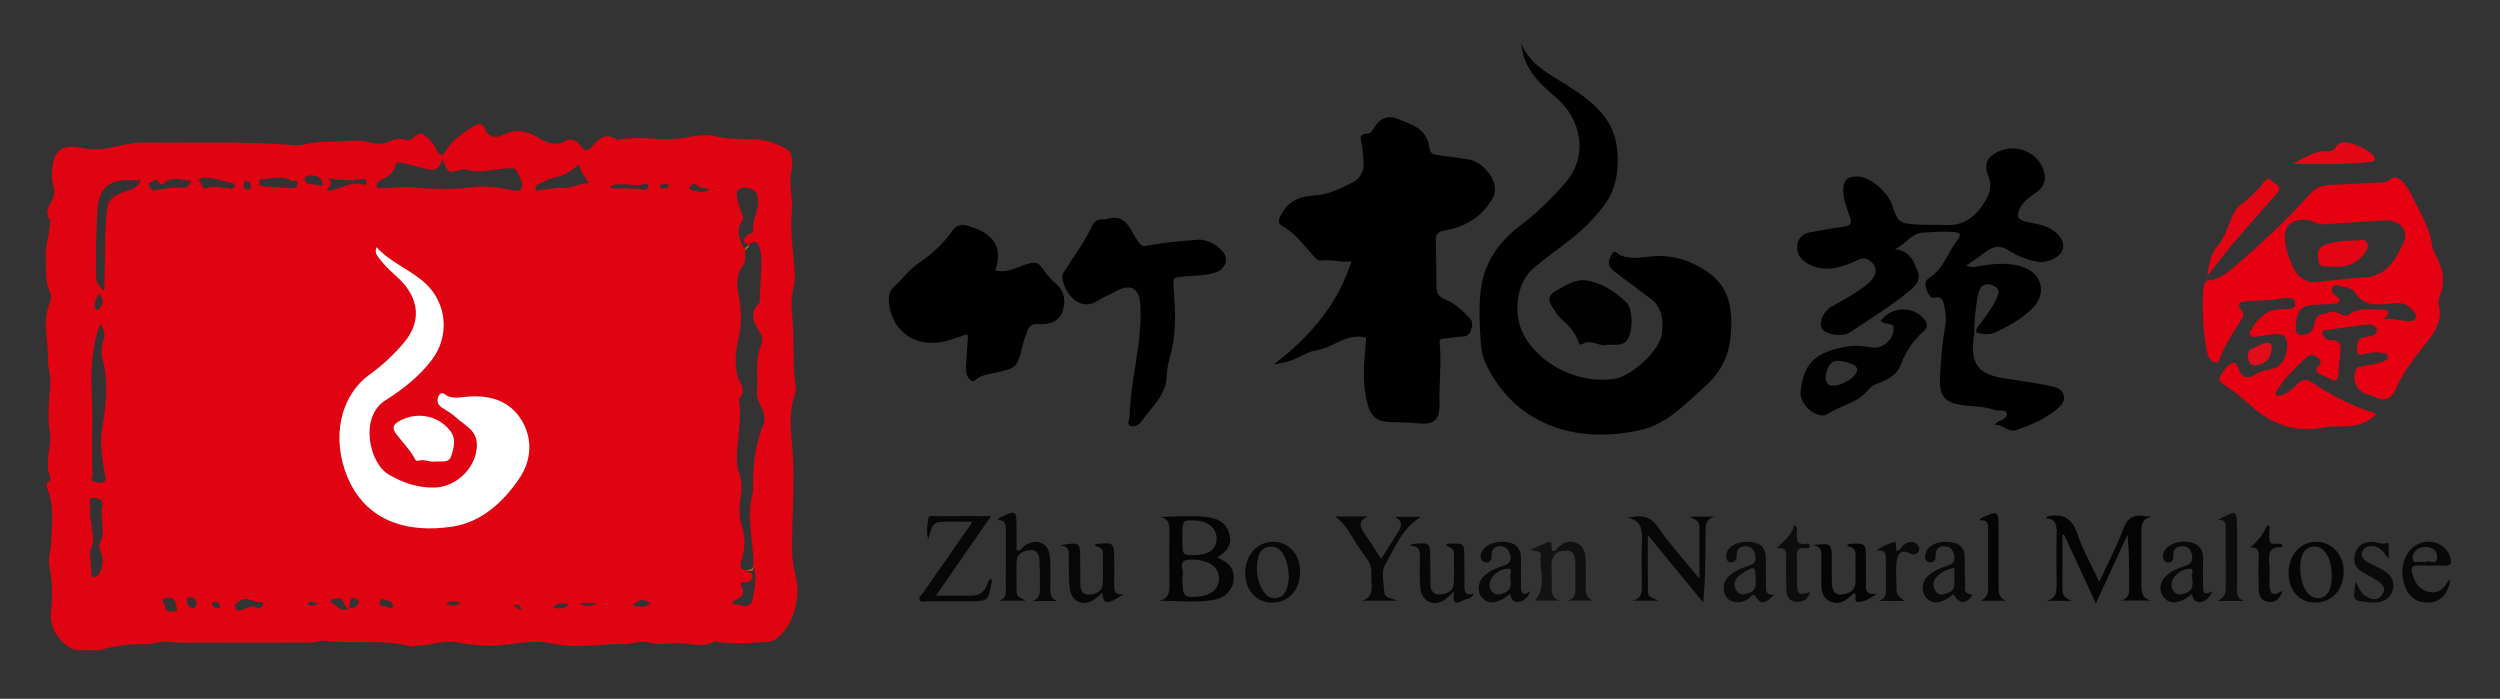<?xml version="1.0" encoding="utf-8"?>
<!-- Generator: Adobe Illustrator 16.0.0, SVG Export Plug-In . SVG Version: 6.00 Build 0)  -->
<svg version="1.2" baseProfile="tiny" xmlns="http://www.w3.org/2000/svg" xmlns:xlink="http://www.w3.org/1999/xlink" x="0px"
	 y="0px" width="1244.938px" height="347.982px" viewBox="0 0 1244.938 347.982" xml:space="preserve">
<rect x="0" y="0" width="1244.938" height="347.982" fill="#333333" stroke="none"/>
<g id="圖層_1">
	<g>
		<path fill-rule="evenodd" d="M672.988,130.184c-5.67,0.601-10.379-1.246-15.215-0.447c-1.177,0.194-1.971-0.5-2.883-1.448
			c-5.131-5.328-9.17-11.753-15.953-15.451c-2.809-1.531-2.438-3.302-0.686-6.398c3.945-6.974,9.473-8.712,16.943-9.16
			c6.389-0.384,12.463-3.499,18.272-6.39c3.661-1.821,5.647-5.197,5.593-9.366c-0.039-2.981-0.526-5.959-0.839-8.936
			c-0.28-2.674-2.499-6.036,3.138-6.074c1.541-0.011,2.877-3.025,4.049-4.549c3.128-4.067,7.059-4.212,10.646-2.772
			c6.91,2.771,14.798,5.034,15.746,14.507c0.242,2.432,1.832,3.26,4.068,3.54c5.121,0.641,10.23,1.373,15.332,2.146
			c6.037,0.913,12.135,7.246,13.092,13.302c0.559,3.526-0.631,5.818-2.815,8.898c-5.726,8.074-13.403,11.729-22.581,13.308
			c-3.051,0.524-3.981,2.17-3.895,5.126c0.225,7.661,0.229,15.328,0.309,22.993c0.031,2.97,1.223,4.903,4.187,6.043
			c4.912,1.891,8.647,5.524,12.269,9.227c1.949,1.994,1.465,4.216,0.637,6.505c-0.802,2.215-2.305,2.822-4.624,2.849
			c-2.97,0.033-5.925,0.868-8.899,0.975c-2.563,0.092-2.002,1.77-1.889,3.101c0.84,9.832-0.389,19.646-0.166,29.479
			c0.184,8.094-2.77,10.474-11.061,9.608c-4.98-0.521-9.992-0.376-14.988-0.722c-5.736-0.397-8.182-3.42-9.597-8.296
			c-2.753-9.488-2.122-19.113-1.284-28.753c0.156-1.793,0.341-3.584,0.463-4.853c-9.72-2.666-16.359,5.108-25.045,6.321
			c-4.942,0.69-9.801,4.741-15.313,5.826c-1.771,0.349-3.49,0.961-5.567,1.069C651.941,167.997,665.96,152.127,672.988,130.184z"/>
		<path fill-rule="evenodd" d="M757.576,21.574c3.619,9.592,12.098,14.276,20.115,19.236c8.836,5.467,17.465,11.003,23.191,20.028
			c6.637,10.458,6.297,29.209-0.707,39.483c-6.09,8.935-13.976,16.001-22.619,22.354c-4.688,3.445-9.236,7.087-13.76,10.748
			c-8.38,6.782-10.758,22.388-5.133,33.14c8.02,15.325,28.244,24.996,45.661,22.044c7.49-1.271,22.725-13.49,23.435-23.673
			c0.457-6.536-0.403-12.246-6.076-16.411c-5.475-4.02-10.849-8.174-16.295-12.23c-1.193-0.889-2.4-1.641-3.299-2.951
			c-1.773-2.584-0.605-4.758,0.64-6.911c1.529-2.646,3.019,0.166,3.915,0.576c5.491,2.507,11.248,0.97,16.555,0.591
			c10.216-0.73,18.834,2.261,26.939,7.694c11.589,7.769,12.724,19.557,11.698,31.97c-0.817,9.902-5.105,18.378-12.459,24.853
			c-9.692,8.535-18.786,18.799-31.755,21.844c-29.752,6.987-61.266-0.217-77.063-31.42c-1.749-3.455-2.808-7.134-3.097-10.98
			c-0.623-8.313-1.011-16.651-0.323-24.967c1.187-14.338,8.276-25.441,19.554-33.97c8.394-6.348,15.773-13.567,22.754-21.52
			c11.977-13.642,7.869-32.175-4.912-42.844C766.089,41.208,758.465,33.665,757.576,21.574z"/>
		<path fill-rule="evenodd" d="M495.623,134.57c6.321,1.915,11.499-2.184,17.198-3.442c2.737-0.605,4.25-0.346,5.873,1.929
			c2.001,2.805,4.123,5.678,6.748,7.849c4.699,3.886,5.392,8.936,3.764,13.922c-1.771,5.426-6.86,6.982-12.182,6.547
			c-3.173-0.259-4.688,1.229-5.589,3.735c-1.065,2.965-2.011,5.991-2.74,9.054c-2.011,8.44-3.125,9.231-11.601,11.153
			c-3.888,0.882-8.11,1.063-11.5,4.013c-1.925,1.675-4.853-2.021-4.606-5.922c0.325-5.144,0.677-10.284,0.987-15.429
			c0.029-0.476-0.159-0.965-0.271-1.588c-3.994,1.27-7.851,2.822-11.855,3.71c-14.321,3.173-26.033-5.45-27.245-19.952
			c-0.211-2.527,0.335-5.119,2.24-6.938c4.322-4.124,7.919-9.037,12.939-12.393c6.558-4.383,12.123-9.685,16.671-16.161
			c1.424-2.028,3.975-3.176,6.586-2.475C492.037,115.138,500.42,121.021,495.623,134.57z"/>
		<path fill-rule="evenodd" d="M550.341,109.334c10.878-3.948,12.515,5.948,16.807,11.522c1.205,1.564,2.045,1.776,3.562,1.523
			c8.711-1.455,17.461-2.479,26.288-3.019c5.225-0.319,13.604,5.078,13.584,10.09c-0.008,2.156-1.85,4.931-4.833,6.06
			c-5.114,1.938-10.474,1.566-15.724,2.116c-6.451,0.675-5.93,0.487-5.513,6.729c0.718,10.742,1.354,21.552-1.593,32.176
			c-0.972,3.506-1.823,7.156-1.938,10.766c-0.311,9.73-7.697,15.363-12.488,22.489c-1.289,1.916-3.838,3.035-5.679,2.265
			c-1.799-0.754-0.307-3.245-0.271-4.971c0.383-18.497,6.448-36.434,5.321-55.1c-0.509-8.437-4.712-10.998-12.05-6.967
			c-3.057,1.68-6.401,2.895-9.297,4.802c-8.904,5.866-16.924-4.198-17.491-11.969c-0.104-1.42,0.825-2.455,1.538-3.591
			c4.5-7.163,9.64-13.934,13.239-21.653C545.084,109.856,547.32,108.738,550.341,109.334z"/>
		<path fill-rule="evenodd" fill="#010101" d="M800.229,171.759c-3.522,1.157-7.94-3.267-12.49-0.306
			c-0.601,0.392-1.3-0.07-1.536-0.786c-1.64-4.963-4.867-8.536-8.83-11.935c-1.533-1.314-2.941-3.748-4.224-5.685
			c-1.71-2.583-3.031-5.712,1.892-8.376c4.797-2.597,9.686-5.796,14.732-5.049c7.735,1.146,14.564,5.5,20.176,11.071
			c3.426,3.403,3.264,15.237,0.126,18.939C807.708,172.427,804.275,171.447,800.229,171.759z"/>
		<path fill-rule="evenodd" fill="#040404" d="M1027.052,266.413c0,9.088,0.061,18.177-0.031,27.264
			c-0.034,3.338,2.084,4.416,4.699,5.504c-4.245,0-8.491,0-12.737,0c5.118-1.002,5.24-4.657,5.169-8.719
			c-0.146-8.329-0.088-16.662-0.017-24.993c0.031-3.729-0.106-7.206-5.407-7.311c0.666-0.703,0.823-1.029,1.037-1.071
			c7.566-1.511,12.141,0.922,14.736,8.811c2.623,7.973,6.941,15.388,10.896,23.858c4.246-9.207,8.592-17.407,11.798-26.031
			c2.047-5.504,4.928-7.736,10.559-6.726c0.969,0.174,1.994,0.024,3.471,0.271c-5.761,1.48-4.839,5.869-4.849,9.823
			c-0.021,8.164,0.037,16.329-0.026,24.493c-0.029,3.732,0.612,6.812,5.23,7.476c-5.363,0-10.726,0-16.088,0
			c5.439-0.55,4.777-4.604,4.781-8.248c0.009-8.112,0.003-16.224-0.82-24.557c-5.078,11.031-10.156,22.063-15.754,34.222
			c-5.599-12.107-10.728-23.197-15.855-34.287C1027.58,266.265,1027.316,266.338,1027.052,266.413z"/>
		<path fill-rule="evenodd" fill="#070707" d="M846.277,288.229c0-9.466-0.07-17.715,0.035-25.962
			c0.039-3.053-2.381-3.546-4.992-4.989c4.729,0,8.714,0,12.698,0c-4.813,0.928-4.707,4.697-4.712,8.371
			c-0.014,11.262-0.004,22.523-1.146,34.342c-8.963-10.902-17.925-21.806-27.576-33.545c0,10.087-0.082,19.23,0.047,28.37
			c0.044,3.032,3.013,2.983,4.998,4.288c-4.363,0-8.729,0-13.092,0c5.548-0.658,5.056-4.786,5.055-8.623
			c-0.002-7.159-0.244-14.329,0.075-21.474c0.251-5.598-0.601-10.049-7.346-11.229c5.999-1.099,10.934-1.507,15.093,4.468
			C831.476,270.954,838.67,278.874,846.277,288.229z"/>
		<path fill-rule="evenodd" fill="#070707" d="M466.071,296.614c6.777,0,12.565,0.09,18.35-0.037
			c3.039-0.067,5.228-1.611,6.732-4.394c0.727-1.344,0.542-3.406,2.614-3.988c0.041,0.539,0.184,1.048,0.1,1.516
			c-1.76,9.76-1.765,9.756-11.861,9.747c-6.828-0.006-13.656,0.031-20.483-0.034c-1.243-0.012-2.989,0.732-3.621-0.764
			c-0.565-1.34,0.937-2.331,1.671-3.384c7.71-11.045,15.441-22.076,23.158-33.116c0.363-0.521,0.643-1.098,1.333-2.293
			c-5.707,0-10.93-0.294-16.102,0.094c-4.143,0.31-4.303,4.402-5.736,8.521c-1.175-4.133-0.24-7.146-0.009-10.065
			c0.168-2.128,2.342-1.364,3.686-1.374c8.824-0.064,17.648-0.033,27.642-0.033C484.32,270.307,475.502,283.018,466.071,296.614z"/>
		<path fill-rule="evenodd" fill="#070707" d="M526.338,299.286c-4.083,0-8.165,0-12.247,0c4.465-1.337,3.739-4.936,3.743-8.138
			c0.003-3.99,0.007-7.984-0.168-11.969c-0.127-2.884-1.121-5.547-4.615-5.233c-3.217,0.289-6.504,1.479-6.746,5.355
			c-0.319,5.136-0.001,10.308-0.092,15.461c-0.045,2.576,2.211,2.869,4.471,4.395c-4.974,0-9.069,0-13.164,0
			c4.194-1.391,3.326-4.868,3.337-7.902c0.035-8.98,0.011-17.961,0.011-26.941c0-2.696,0.108-5.466-3.864-5.267
			c0.159-0.489,0.17-0.946,0.356-1.033c8.86-4.186,8.861-4.183,8.854,5.501c-0.002,3.49,0,6.981,0,10.537
			c2.18,0.588,2.819-1.44,4.033-2.289c5.849-4.085,12.054-1.471,12.603,5.628c0.371,4.797,0.186,9.64,0.167,14.462
			C523.005,294.859,522.799,297.884,526.338,299.286z"/>
		<path fill-rule="evenodd" fill="#070707" d="M664.947,257.197c5.093,0,10.185,0,16.148,0c-5.636,2.772-3.279,5.905-1.213,9.038
			c2.542,3.854,5.07,7.717,7.934,12.077c3.05-4.842,5.9-9.29,8.67-13.79c1.783-2.898,1.748-5.39-1.928-7.16
			c4.266,0,8.531,0,13.027,0c-9.365,5.643-12.928,15.507-17.912,23.988c-2.031,3.455-0.543,9.104-0.287,13.733
			c0.162,2.933,3.275,2.633,6.657,4.049c-7.002,0-12.492,0-17.983,0c4.602-1.18,5.342-4.63,4.952-8.793
			c-0.362-3.876,0.742-7.842-1.97-11.491c-3.559-4.789-6.732-9.877-9.858-14.967C669.568,261.25,667.531,259.249,664.947,257.197z"
			/>
		<path fill-rule="evenodd" fill="#E40514" d="M1099.193,137.323c0.863-5.372,1.314-10.524,5.306-15.048
			c3.13-3.549,4.565-8.644,6.525-13.15c1.209-2.78,2.508-5.56,4.92-7.317c4.46-3.249,8.317-7.062,11.667-11.376
			c2.475-3.188,3.541,0.129,5.075,0.924c1.895,0.981,3.48,2.295,1.445,4.616c-3.061,3.489-6.059,7.036-9.19,10.461
			C1115.916,116.303,1107.447,126.629,1099.193,137.323z"/>
		<path fill-rule="evenodd" fill="#070707" d="M548.866,295.113c-1.301,1.203-2.096,2.04-2.991,2.749
			c-5.837,4.63-12.271,2.328-13.198-4.995c-0.582-4.594-0.291-9.297-0.412-13.949c-0.083-3.189,1.08-7.017-4.657-7.389
			c10.316-1.628,10.314-1.628,10.316,7.571c0.001,3.828-0.006,7.655,0.02,11.482c0.02,2.933,0.833,5.619,4.29,5.511
			c3.266-0.102,6.582-1.381,6.882-5.191c0.402-5.127-0.018-10.313,0.152-15.465c0.095-2.882-2.673-2.78-4.167-4.043
			c0.419-0.326,0.52-0.473,0.633-0.482c9.122-0.848,9.121-0.847,9.123,8.311c0.001,3.993,0.091,7.989-0.013,11.98
			c-0.075,2.884,0.231,5.287,4.861,4.657C551.103,301.346,549.637,301.221,548.866,295.113z"/>
		<path fill-rule="evenodd" fill="#040404" d="M902.327,271.484c9.845-1.124,9.843-1.124,9.848,8.033
			c0.002,3.66-0.065,7.322,0.048,10.979c0.096,3.107,1.179,5.949,4.838,5.579c3.328-0.337,6.674-1.694,6.878-5.841
			c0.228-4.646-0.099-9.319,0.093-13.969c0.125-3.027-1.973-3.779-4.209-4.511c0.352-0.478,0.5-0.873,0.673-0.884
			c8.667-0.535,8.666-0.531,8.668,8.203c0,4.159,0.091,8.32-0.02,12.476c-0.081,3.046,0.818,4.921,5.479,4.039
			c-3.659,2.739-6.601,4.377-9.837,4.154c-1.577-0.108-0.271-2.91-1.015-4.218c-0.364-0.031-0.603-0.123-0.681-0.048
			c-3.355,3.196-7.032,6.307-11.881,3.92c-4.895-2.41-4.133-7.487-4.237-11.934c-0.07-2.993-0.024-5.989-0.012-8.983
			C906.973,275.306,907.64,271.769,902.327,271.484z"/>
		<path fill-rule="evenodd" fill="#070707" d="M733.886,295.692c-1.014,2.246-2.725,2.242-4.018,2.79
			c-3.115,1.321-7.199,4.282-5.701-3.95c-2.207,1.936-3.438,3.27-4.902,4.251c-5.295,3.548-11.331,0.673-11.982-5.94
			c-0.453-4.614-0.174-9.3-0.234-13.953c-0.043-3.239,0.942-7.019-4.843-7.054c0.962-0.774,1.063-0.93,1.18-0.94
			c8.836-0.808,8.827-0.807,8.839,7.98c0.006,3.989,0.005,7.979,0.09,11.968c0.065,3.044,1.434,5.434,4.689,5.229
			c3.193-0.201,6.572-1.492,6.889-5.219c0.434-5.116,0.03-10.299,0.115-15.451c0.043-2.628-2.424-2.68-3.66-3.755
			c-0.092-1.055,0.627-0.868,1.006-0.884c7.847-0.328,7.842-0.321,7.85,7.633c0.004,4.155,0.033,8.312,0.039,12.468
			C729.246,293.822,729.041,296.929,733.886,295.692z"/>
		<path fill-rule="evenodd" fill="#0C0C0C" d="M1104.064,259.13c9.934-5.393,9.93-5.393,9.924,4.861
			c-0.005,9.167-0.002,18.333,0.003,27.5c0.001,3.09-0.648,6.499,3.625,7.786c-4.046,0-8.093,0-13.315,0
			c4.206-1.928,4.135-4.928,4.1-8.069c-0.102-9.165,0.002-18.333-0.059-27.499C1108.325,261.233,1108.753,258.152,1104.064,259.13z"
			/>
		<path fill-rule="evenodd" fill="#E30817" d="M1141.453,81.573c5.75-2.371,10.671-6.846,17.363-6.22
			c2.043,0.191,3.595-0.775,4.566-2.353c0.813-1.319,1.972-1.711,3.238-2.062c3.401-0.941,14.054,3.97,15.604,7.112
			c0.777,1.575,0.668,2.235-1.382,2.485C1167.791,82.125,1154.684,81.813,1141.453,81.573z"/>
		<path fill-rule="evenodd" fill="#0A0A0A" d="M1189.529,278.4c-2.355-3.054-3.945-6.17-8.021-6.444
			c-2.128-0.143-4.069,0.453-5.022,2.517c-1.042,2.257,0.324,3.994,2.009,5.081c2.358,1.521,5.029,2.547,7.497,3.91
			c3.895,2.151,6.739,5.026,5.629,9.971c-0.983,4.376-4.594,6.74-9.847,6.654c-0.664-0.011-1.327-0.088-1.989-0.151
			c-8.212-0.789-8.218-0.799-6.742-10.313c1.604,2.722,2.298,5.568,4.768,7.095c2.928,1.809,6.003,2.817,8.388-0.487
			c2.454-3.4-0.069-5.567-2.683-7.276c-2.356-1.542-4.935-2.742-7.349-4.202c-3.683-2.228-4.567-5.567-3.279-9.478
			c1.255-3.807,4.222-5.276,8.059-5.486c2.49-0.136,4.723,1.527,7.353,0.714c1.598-0.494,1.158,1.166,1.198,1.966
			C1189.594,274.442,1189.529,276.422,1189.529,278.4z"/>
		<path fill-rule="evenodd" fill="#050505" d="M985.754,259.241c0.518-0.968,0.556-1.179,0.667-1.229
			c8.809-3.906,8.814-3.905,8.821,5.58c0.007,9.491,0,18.982-0.001,28.474c0,2.89,0.014,5.771,3.658,7.069
			c-4.025,0-8.051,0-12.689,0c4.692-1.971,3.811-5.864,3.816-9.434c0.014-8.658-0.03-17.316-0.016-25.975
			C990.015,261.058,990,258.497,985.754,259.241z"/>
		<path fill-rule="evenodd" fill="#0D0D0D" d="M901.331,294.871c-1.098,3.716-3.567,5.178-7.079,4.814
			c-3.51-0.363-4.611-2.987-4.693-6.027c-0.148-5.473-0.255-10.957-0.053-16.425c0.113-3.073-0.545-4.879-4.945-4.117
			c3.916-3.91,7.846-6.682,8.861-11.579c2.111,1.002,1.395,2.344,1.378,3.337c-0.058,3.42-0.499,6.957,4.867,5.871
			c0.838-0.17,1.726,0.211,1.519,1.328c-0.195,1.052-1.197,1.086-1.967,0.954c-4.074-0.703-4.652,1.431-4.433,4.849
			c0.265,4.133,0.022,8.296,0.08,12.444C894.947,296.04,895.743,296.607,901.331,294.871z"/>
		<path fill-rule="evenodd" fill="#0A0A0A" d="M948.485,299.279c-4.33,0-8.66,0-12.989,0c4.381-1.216,3.59-4.68,3.595-7.754
			c0.006-4.15-0.01-8.302-0.003-12.452c0.005-2.739,0.188-5.596-4.572-4.899c3.117-2.481,6.086-3.519,9.474-4.443
			c0.155,1.697,0.288,3.138,0.431,4.697c2.207-0.393,2.612-2.853,4.398-3.721c2.138-1.039,4.134-1.397,5.923,0.471
			c0.961,1.005,1.463,2.25,0.519,3.597c-1.589,2.266-3.182,1.188-5.153,0.337c-4.033-1.741-5.302,2.004-5.581,4.313
			c-0.594,4.899-0.22,9.932-0.051,14.903C944.56,296.864,946.798,297.699,948.485,299.279z"/>
		<path fill-rule="evenodd" fill="#070707" d="M1120.474,272.595c3.954-3.113,6.694-6.668,8.511-11.016
			c0.414,0.14,0.829,0.279,1.243,0.419c0,2.55-0.58,5.282,0.149,7.603c0.878,2.796,4.723-0.34,6.305,2.082
			c-0.166,0.365-0.306,0.878-0.408,0.87c-5.989-0.433-6.798,2.976-6.235,7.891c0.375,3.281,0.022,6.642,0.087,9.965
			c0.112,5.846,1.651,6.684,6.646,3.695c-1.529,4.32-3.754,6.088-7.201,5.592c-4.083-0.589-4.781-3.625-4.818-6.992
			c-0.055-5.152-0.188-10.313,0.052-15.455C1124.948,274.156,1124.249,272.367,1120.474,272.595z"/>
		<path fill-rule="evenodd" fill="#101010" d="M775.042,273.701c2.48-3.081,5.598-4.793,9.535-3.482
			c4.158,1.386,4.902,5.117,5.046,8.869c0.179,4.637,0.115,9.285,0.089,13.928c-0.015,2.692,0.516,4.957,3.604,6.073
			c-4.229,0-8.457,0-12.687,0c4.553-1.15,3.838-4.87,3.852-8.24c0.012-3.151,0.059-6.304-0.02-9.452
			c-0.175-7.012-1.657-8.153-8.445-6.649C775.002,275.041,774.73,274.643,775.042,273.701z"/>
		<path fill-rule="evenodd" fill="#121212" d="M775.042,273.701c0.324,0.349,0.649,0.697,0.975,1.046
			c-2.646,1.884-3.694,4.353-3.408,7.663c0.285,3.296,0.063,6.634,0.08,9.952c0.016,2.945,0.195,5.801,4.057,6.73
			c-4.271,0-8.541,0-12.448,0c6.126-6.495,2.183-14.771,2.947-22.341c0.271-2.688-2.294-2.069-5.237-3.035
			c3.326-1.404,5.527-2.227,7.629-3.252c1.993-0.973,3.184-0.91,3.027,1.718C772.55,274.112,772.966,275.205,775.042,273.701z"/>
		<path fill-rule="evenodd" d="M1027.77,197.366c-0.527-3.756-4.173-4.631-7.192-5.235c-7.013-1.406-14.098-2.481-21.18-3.508
			c-14.54-2.108-18.245-6.852-16.475-21.384c0.02-0.161,0.107-0.314,0.164-0.471c0.032-6.944,0.648-13.873,2.074-20.632
			c0.94-4.454,4.049-5.632,7.779-3.76c3.788,1.9,2.051,4.641,0.857,7.192c-1.841,3.935-4.529,7.314-7.077,10.797
			c-1.124,1.535-2.931,2.844-2.55,5.164c3.248,0.98,6.54,1.435,9.71-0.103c6.453-3.13,12.772-6.554,17.962-11.593
			c7.86-7.633,5.119-18.065-5.459-21.204c-6.226-1.848-12.504-1.354-18.811-0.457c-2.596,0.368-5.251,1.538-8.457,0.1
			c3.629-2.543,6.82-4.631,9.846-6.938c3.643-2.777,7.046-3.42,11.203-0.672c4.302,2.844,9.205,4.669,14.314,5.653
			c4.93,0.95,11.42-2.196,12.657-5.953c1.198-3.641-1.312-7.803-6.413-10.661c-3.57-2.001-7.593-2.327-11.48-3.194
			c-4.629-1.033-5.366-2.905-3.204-7.147c1.836-3.602,5.199-5.542,8.274-7.771c3.947-2.862,4.793-6.465,3.261-10.967
			c-2.991-8.785-13.269-13.14-22.118-9.271c-6.014,2.63-7.778,6.283-5.313,12.339c1.839,4.521,0.969,8.343-1.407,12.288
			c-4.706,7.814-10.886,12.827-20.631,12.091c-4.142-0.313-8.329,0.023-12.481-0.204c-10.088-0.552-10.315-0.791-13.618-10.317
			c-2.139-6.167-10.91-13.379-16.599-13.646c-5.457-0.256-7.657,1.926-7.538,7.312c0.102,4.611,2.006,8.747,3.398,12.994
			c0.975,2.974,0.368,4.197-2.805,4.629c-5.768,0.783-11.506,1.804-17.223,2.902c-2.949,0.566-5.304,2.275-6.033,5.315
			c-0.79,3.296,0.092,6.315,2.709,8.607c1.762,1.542,3.781,2.576,6.084,3.286c6.904,2.129,13.092,0.01,19.326-2.628
			c2.318-0.981,4.717-2.691,7.487-0.7c4.276,3.074,4.331,7.127-0.11,11.121c-5.493,4.939-12.123,8.155-18.439,11.821
			c-4.742,2.752-7.196,9.175-4.281,11.883c2.551,2.371,9.846,3.255,12.797,1.299c10.211-6.768,20.67-13.183,30.19-20.947
			c3.156-2.574,5.674-5.65,3.92-9.865c-1.952-4.692-3.601-10.023-11.391-10.9c5.783-2.295,7.999-7.827,13.99-8.179
			c5.161-0.303,10.28-0.708,15.46-0.295c3.074,0.245,3.998,1.141,1.914,3.781c-4.95,6.274-6.963,14.757-14.414,19.166
			c-0.533,0.315-0.901,0.975-1.245,1.536c-1.333,2.177,1.526,8.795,3.698,8.242c4.26-1.084,4.733,1.575,5.366,4.441
			c0.726,3.289,1.011,6.622,0.383,9.929c-1.59,8.37-2.141,16.823-2.602,25.313c-0.502,9.263,2.419,12.731,11.839,13.879
			c5.095,0.62,10.317,0.484,15.256,2.308c2.076,0.767,5.715-0.702,6.127,1.929c0.413,2.631-3.447,3.029-5.27,4.604
			c-0.182,0.157-0.307,0.38-0.717,0.9c4.16-0.393,6.632,4.189,11.297,2.389c4.347-1.679,8.769-3.099,12.778-5.516
			c1.992-1.2,4.004-2.406,5.825-3.841C1025.542,202.761,1028.232,200.652,1027.77,197.366z"/>
		<path fill-rule="evenodd" fill="#E10D1B" d="M1131.106,174.148c-0.222,3.768-2.28,6.312-6.007,7.44
			c-2.191,0.663-4.271,0.852-5.234-2.022c-0.816-2.437-0.969-4.654,1.659-5.991c2.059-1.048,4.194-2.026,6.4-2.684
			C1130.487,170.127,1131.769,171.181,1131.106,174.148z"/>
		<g>
			<rect x="142.493" y="111.975" fill-rule="evenodd" fill="#FFFFFF" width="140.993" height="165.344"/>
			<path fill-rule="evenodd" fill="#E00312" d="M394.498,275.937c-0.452-17.197,1.583-34.362,0.17-51.569
				c-0.78-9.5-2.075-19.117,1.361-28.486c0.432-1.178,0.247-2.668,0.06-3.973c-1.52-10.637-0.399-21.385-1.407-32.045
				c-0.33-3.493-0.678-6.925-0.482-10.555c0.239-4.438,1.95-8.606,1.623-13.073c-0.75-10.223-2.45-20.567-1.533-30.66
				c0.713-7.851-2.025-15.569,0.245-21.921c-0.185-8.471-0.449-8.442-7.016-11.548c-9.89-4.678-20.745-1.65-31.034-4.243
				c-4.759-1.198-11.175-0.068-16.35,0.849c-10.694,1.896-21.278-1.431-31.767,0.875c-0.462,0.102-1.091,0.077-1.467-0.163
				c-5.143-3.281-8.52-0.851-11.749,3.234c-1.843,2.331-3.974,3.111-6.197-0.278c-1.517-2.313-4.847-3.532-7.104-2.278
				c-5.98,3.322-10.465,0.375-15.273-2.375c-5.231-2.993-10.594-3.272-16.113-0.531c-3.932,1.953-7.377,0.928-8.885-2.884
				c-1.331-3.363-3.479-2.781-5.515-1.501c-4.985,3.137-10.084,6.185-13.405,11.354c-2.668,4.155-3.547,4.128-5.624-0.278
				c-1.483-3.146-4.094-5.403-6.67-7.204c-1.325-0.926-4.045,1.306-5.851,2.714c-0.872,0.68-1.966,0.588-2.873,0.21
				c-2.564-1.066-5.02-0.312-7.244,0.681c-3.059,1.365-6.03,1.671-9.219,0.81c-8.022-2.169-16.215-0.282-24.298-0.485
				c-4.597-0.116-9.74,2.042-14.604,1.646c-24.793-2.017-49.62-0.942-74.429-1.272c-4.029-0.054-7.885,0.556-11.818,1.459
				c-5.934,1.364-11.896,2.817-18.175,1.42c-11.364-2.53-15.685,1.021-16.003,12.8c-0.049,1.803,0.099,3.692,0.599,5.412
				c0.888,3.055,0.754,5.724-0.952,8.569c-1.486,2.48-3.092,5.236-0.872,8.354c0.783,1.099,0.191,2.574,0.099,3.902
				c-0.343,4.93-2.292,9.931-1.959,14.539c0.429,5.945-0.674,12.247,2.149,18.064c0.758,1.563,0.425,4.115-0.285,5.855
				c-3.755,9.203-0.43,18.584-0.762,27.852c-0.123,3.432,1.313,7.125,1.203,10.809c-0.241,8.147-1.803,16.533-0.372,24.375
				c1.469,8.05-3.034,15.892,0.48,23.659c0.336,0.745-0.442,1.484-1.141,2.032c-1.121,0.878-0.867,1.959-0.419,3.145
				c3.409,9.021,2.251,18.352,1.794,27.631c-0.179,3.635-1.654,7.16-0.87,10.882c1.629,7.73,1.638,15.493,0.759,23.331
				c-1.003,8.946,7.525,19.454,15.416,18.758c3.278-0.289,6.818,0.479,9.615-0.293c7.191-1.982,14.193-2.975,21.703-2.711
				c3.53,0.123,7.468-1.604,11.256-1.216c6.785,0.694,13.556,0.45,20.34,0.438c17.075-0.03,34.151,0.026,51.226-0.063
				c2.284-0.012,4.632-1.204,6.836-0.93c14.283,1.78,28.857-0.891,43.009,2.861c1.023,0.271,2.257-0.381,3.396-0.401
				c6.554-0.118,12.793-2.964,19.582-1.631c7.821,1.536,15.721,2.132,23.8,1.202c7.74-0.891,15.775-2.488,23.372-0.71
				c12.185,2.852,24.196,0.146,36.27,0.358c3.763,0.066,7.57-1.967,11.349-0.923c4.687,1.296,9.259,0.769,13.967,0.52
				c6.501-0.345,13.165,2.702,19.517-1.01c0.105-0.062,0.318,0.062,0.48,0.097c8.425,1.809,16.87,0.521,25.315,0.237
				c2.329-0.077,4.043-0.838,5.769-2.355c6.258-5.505,8.613-12.713,9.468-20.657C397.752,289.564,394.683,282.987,394.498,275.937z
				 M49.316,145.998c2.287,2.865,2.262,5.264,0.371,7.574c-0.509,0.622-1.608,1.08-2.066,0.147
				C46.275,150.979,48.106,148.84,49.316,145.998z M50.286,275.052c1.364,3.667,1.085,7.459-1.081,10.89
				c-0.523,0.829-1.334,1.684-2.407,1.533c-1.258-0.177-1.164-1.477-1.252-2.356c-0.314-3.14-0.483-6.294-0.783-10.502
				c3.778-6.926-0.836-14.908,0.134-22.879c0.169-1.387-1.137-3.868,1.58-3.844c2.114,0.019,5.126,1.217,4.524,3.58
				c-1.604,6.304,1.974,12.846-1.258,18.946C48.872,272.064,49.681,273.426,50.286,275.052z M52.123,235.853
				c0.226,1.37,1.388,2.692-0.3,4.041c-1.67,1.334-3.196,0.171-4.726-0.024c-2.703-0.345-0.894-2.319-0.964-3.517
				c-0.759-12.924,0.242-25.851-0.375-38.811c-0.563-11.852-0.448-23.921,4.084-36.218c1.912,2.771,2.85,5.126,1.797,7.832
				c-1.329,3.414-1.324,7.008-0.466,10.313c2.989,11.514,1.575,22.891-0.353,34.299C49.558,221.235,50.916,228.538,52.123,235.853z
				 M63.003,95.141c-8.858,3.109-9.486,4.662-10.146,14.02c-0.815,11.552-0.536,23.128-0.902,35.609
				c-3.639-2.633-4.258-5.551-4.24-8.273c0.074-10.957,0.07-21.942,0.873-32.86c0.76-10.345,6.526-14.612,17.044-13.87
				c1.282,0.091,2.575,0.013,4.377,0.013C68.64,93.428,65.688,94.199,63.003,95.141z M122.92,90.065
				c1.38,0.004,1.583,1.418,2.158,2.272c0.235,1.326-0.614,1.915-1.585,2.081c-1.34,0.229-2.187-0.542-2.219-1.906
				C121.248,91.373,121.374,90.059,122.92,90.065z M86.944,304.437c-1.792,0.356-3.868,0.466-4.623-1.739
				c-0.514-1.5-0.778-3.062-2.102-4.337c3.502-0.637,6.906-1.955,7.496,3.004C87.864,302.619,89.065,304.014,86.944,304.437z
				 M76.917,94.797c-1.165,0.275-1.98-1.032-2.577-2.063c-0.542-0.938-0.117-1.667,0.723-1.996c1.27-0.497,2.908-2.07,3.897-0.258
				c1.135,2.079,2.282,1.036,3.153,0.348c4.125-3.258,8.383-1.065,13.093-0.798c-0.901,2.063-2.02,3.346-3.131,3.353
				C86.97,93.416,81.923,93.615,76.917,94.797z M95.681,302.792c-1.798-0.35-2.575-1.886-2.619-3.763
				c-0.033-1.383,0.702-1.71,1.601-1.66c1.917,0.239,3.17,0.918,3.158,2.801C97.812,301.578,97.442,303.134,95.681,302.792z
				 M108.296,302.836c-1.198-0.406-2.603-0.811-2.691-2.38c-0.042-0.738,0.813-0.909,1.458-0.914
				c1.642-0.013,2.149,1.22,2.607,2.482C109.59,302.934,108.846,303.023,108.296,302.836z M116.868,92.888
				c-0.261,1.021-1.163,1.072-1.987,1.012c-4.064-0.296-7.97-1.444-12.25-0.181c-2.309,0.682-2.038-3.084-4.029-4.731
				c6.505-1.521,11.41,1.199,16.581,2.002C116.111,91.133,117.224,91.499,116.868,92.888z M128.146,302.898
				c-2.767-2.353-4.764,0.201-7.086,0.609c-1.42,0.25-3.334,1.547-3.994-1.107c-0.458-1.845,0.829-2.185,2.129-3.106
				c4.045-2.865,7.515,1.364,11.296,0.487c0.16-0.037,0.493,0.668,0.702,0.966C130.599,302.341,128.733,303.397,128.146,302.898z
				 M148.177,91.79c-0.348,1.653-1.773,2.346-3.264,1.9c-4.511-0.285-8.759-0.534-13.002-0.835
				c-1.308-0.093-2.911-0.125-2.871-1.962c0.041-1.914,1.737-1.616,2.997-1.779c4.434-0.575,8.934-1.516,13.106,0.896
				C146.169,90.603,148.788,88.89,148.177,91.79z M152.894,300.432c2.1-1.307,3.346-0.733,5.605,0.244
				C156.085,302.06,154.743,302.164,152.894,300.432z M158.842,92.504c-2.26-1.538-6.332,0.441-7.115-3.163
				c-0.326-1.499,1.997-2.291,4.483-1.901c1.76,0.198,3.875,1.045,4.453,3.643C160.864,91.984,159.997,93.291,158.842,92.504z
				 M189.605,89.637c3.369-1.568,6.433-3.252,7.301-7.467c0.396-1.925,2.475-1.206,3.871-0.888
				c3.718,0.848,7.444,1.697,11.103,2.765c3.941,1.15,6.99,0.721,8.314-5.061c3.001,7.321,3.038,7.339,9.533,5.484
				c0.48-0.137,1.062-0.499,1.433-0.35c8.261,3.323,16.435-1.087,24.654-0.233c1.508,0.157,4.744,6.938,4.223,9.003
				c-0.716,2.839-2.965,2.203-4.872,1.832c-6.747-1.313-13.188-2.349-20.417-1.439c-10.091,1.269-20.545,0.843-30.868-0.173
				c-4.163-0.409-8.566,0.765-12.886,0.544c-1.19-0.061-3.008,0.809-3.428-0.913C187.262,91.495,188.285,90.252,189.605,89.637z
				 M163.285,88.81c5.803,0.833,11.124,1.455,16.466,0.438c1.184-0.226,2.611-0.28,2.757,1.236c0.182,1.89-1.591,1.548-2.501,1.292
				c-6.09-1.707-10.987,3.137-17.583,3.159C164.096,92.741,166.475,91.293,163.285,88.81z M177.291,302.007
				c-0.964,0.7-1.986,1.099-3.18,0.734c0,0.021,0,0.042-0.001,0.063c-0.071,0.004-0.123-0.009-0.19-0.009
				c-3.875,2.771-5.947-1.457-8.82-2.478c-0.741-0.264-0.586-1.718,0.383-1.875c1.974-0.319,4.449-1.405,5.556,1.281
				c0.636,1.542,0.876,3.078,2.881,3.071c0.039-0.027,0.074-0.045,0.113-0.073c0.027,0.009,0.052,0.012,0.078,0.02
				c0.031-0.972-0.015-1.955,0.125-2.912c0.18-1.23,0.722-2.365,2.226-2.037c0.726,0.158,1.556,0.723,1.945,1.349
				C179.205,300.423,178.288,301.282,177.291,302.007z M191.971,302.019c-1.258-0.31-3.404,0.039-3.001-2.202
				c0.406-2.258,2.285-1.345,3.526-0.94c1.451,0.474,3.196,0.91,3.357,2.95C194.577,303.756,193.203,302.322,191.971,302.019z
				 M222.077,300.372c2.62-1.36,4.551-1.102,7.415-0.095C226.678,301.919,224.813,302.177,222.077,300.372z M255.669,301.384
				c2.754-0.379,2.754-0.379,4.083,1.866C257.755,304.056,256.946,302.298,255.669,301.384z M258.56,238.333
				c-7.952,11.646-18.64,21.583-33.014,23.852c-22.788,3.596-43.62-2.757-52.689-25.032c-7.535-18.506-4.083-39.573,11.347-50.75
				c6.201-4.491,11.742-9.649,16.742-15.513c11.004-12.903,5.62-25.026-3.143-32.925c-3.345-3.015-6.606-6.038-9.271-9.705
				c-1.026-1.413-1.971-2.622-1.049-5.169c7.102,7.781,16.969,11.168,24.407,18.055c10.754,9.958,12.06,26.251,3.241,37.936
				c-6.331,8.389-14.579,14.849-23.134,20.22c-13.125,8.241-8.262,31.346,1.667,37.079c7.061,4.076,14.548,6.599,22.76,6.399
				c11.454-0.278,21.405-10.853,21.046-21.654c-0.236-7.116-6.187-9.339-10.263-13.16c-2.03-1.902-4.522-3.34-6.901-4.836
				c-2.397-1.508-3.042-3.568-1.878-5.977c1.374-2.841,3.244-0.438,4.557,0.095c3.637,1.477,7.31,0.417,10.812,0.191
				c10.77-0.694,20.096,2.474,25.743,11.465C265.488,218.375,264.686,229.36,258.56,238.333z M224.042,214.329
				c3.269,4.051,2.033,8.608,0.614,12.856c-1.187,3.552-4.645,2.388-8.057,2.642c-2.284,0.541-5.173-1.351-8.17-0.438
				c-1.375,0.418-1.679-0.654-2.154-1.488c-2.425-4.265-5.87-7.751-8.83-11.607c-1.87-2.437-2.338-4.447,1.073-6.43
				C207.069,204.894,217.76,206.544,224.042,214.329z M269.348,94.608c-0.947,0.057-2.215,0.724-2.606-0.411
				c-0.417-1.207,0.541-2.155,1.724-2.663c2.442-1.047,4.796-2.555,7.346-3.041c4.601-0.879,8.435-2.911,12.224-6.555
				c1.572,3.53,2.99,6.486,5.435,9.415c-4.517-0.753-7.898,2.582-12.611,2.168C277.242,93.205,273.224,94.374,269.348,94.608z
				 M275.506,302.616c2.087-3.123,4.575-1.99,7.729-1.716C280.535,303.757,278.23,303.049,275.506,302.616z M288.348,300.216
				c3.038,0,6.076,0,9.113,0C294.442,302.131,291.387,302.736,288.348,300.216z M303.611,93.611
				c1.876-2.561,4.361-1.595,6.521-1.844c3.26-0.376,6.481,1.317,9.8,0.089c0.901-0.334,2.629-0.939,2.895,0.667
				c0.312,1.879-1.813,2.097-2.765,1.902C314.701,93.333,309.242,94.272,303.611,93.611z M314.984,301.377
				c3.11-2.771,5.692-3.763,9.026-0.72C321.06,302.333,318.419,302.615,314.984,301.377z M332.781,93.301
				c-1.422,0.901-2.977,0.84-4.512-0.158c0.923-2.012,2.513-1.866,4.095-1.355C332.924,91.969,333.421,92.896,332.781,93.301z
				 M343.998,94.52c-0.684-0.111-1.098-0.824-0.556-1.49c0.882-1.085,2.52-2.048,3.352-1.018c1.657,2.049,4.082,1.331,6.585,2.324
				C349.855,96.662,346.903,94.994,343.998,94.52z M380.15,211.314c-4.251,10.329-5.392,21.178-5.174,32.234
				c0.01,0.5,0.174,1.042,0.034,1.491c-3.821,12.203,0.361,24.367,0.151,36.549c2.096,5.725,0.464,11.435-0.425,17.04
				c-0.556,3.504-3.252,3.799-10.169,1.872c0.018-0.306-0.064-0.813,0.08-0.887c3.383-1.759,7.524-3.059,4.172-8.291
				c-0.26-0.406,0.61-1.736,1.542-1.545c2.405,0.494,4.11-0.481,4.376-2.682c0.292-2.42-2.821-1.796-3.818-3.256
				c-3.502-0.819-1.949-3.712-1.539-5.232c1.529-5.663,2.075-10.67-0.082-16.761c-1.931-5.451-0.824-12.244-0.029-18.311
				c0.624-4.761-2.068-8.511-2.256-12.98c-0.448-10.663,2.725-21.203,0.856-31.875c4.551-4.365,0.387-7.592-0.702-11.768
				c-1.484-5.693-0.774-12.363,0.534-18.274c1.557-7.037,1.669-13.734,0.252-20.698c-1.139-5.593-1.555-11.246,2.251-16.251
				c1.576-2.072,0.708-4.496,0.781-6.779c-2.449-4.942-5.072-9.852-1.163-15.305c0.803-1.121-0.112-2.213-0.467-3.287
				c-0.725-2.194-1.701-4.348-2.079-6.601c-0.312-1.863-1.115-4.585,0.741-5.546c2.085-1.08,4.777-0.834,7.15,0.474
				c2.276,1.254,1.997,3.031,2.262,5.285c0.625,5.309-3.388,9.693-2.272,15.006c0.318,1.518-2.083,1.153-2.998,2.103
				c-2.038,2.113-2.901,3.833,0.911,4.75c2.714-2.296,4.178-1.58,5.192,1.762c0.594,1.959,0.993,3.9,0.934,5.862
				c-0.197,6.586-0.579,13.166-0.888,19.749c-0.023,0.499,0.179,1.215-0.079,1.466c-5.551,5.396-2.662,10.415,0.485,15.565
				c1.066,1.745,1.045,3.962,0.264,5.837c-3.207,7.693-1.402,15.824-2.069,23.725c-0.313,3.706,2.964,6.904,3.562,10.756
				C380.735,208.227,380.823,209.679,380.15,211.314z"/>
			<path fill-rule="evenodd" fill="#DB5403" d="M373.069,121.79c-0.645,1.074-2.844,1.109-2.084,3.121
				C371.564,123.793,373.202,123.383,373.069,121.79z"/>
			<path fill-rule="evenodd" fill="#DB5403" d="M370.918,283.84c1.914,0.19,4.717,2.056,4.242-2.252
				C374.804,284.331,372.582,283.559,370.918,283.84z"/>
		</g>
		<path fill-rule="evenodd" fill="#E60112" d="M1213.709,128.636c-1.058-2.046-2.285-4.196-2.576-6.412
			c-1.266-9.618-6.708-17.461-10.657-25.93c-0.898-1.924-2.228-3.711-3.64-5.313c-1.901-2.156-3.868-3.974-7.052-1.358
			c-1.947,1.598-4.765,1.222-7.26,1.349c-7.653,0.391-15.304,0.826-22.959,1.173c-3.86,0.175-6.797,1.63-9.461,4.639
			c-11.03,12.452-23.229,23.742-35.799,34.611c-4.228,3.655-8.386,7.609-14.48,8.242c-1.827,0.189-2.516,2.153-2.612,3.809
			c-0.634,10.914-0.394,21.805,2.042,32.509c0.44,1.935,1.877,4.262,3.958,4.563c1.786,0.259,2.201-2.242,2.817-3.672
			c2.642-6.125,6.27-11.677,9.831-17.262c1.068-1.675,1.93-3.063,0.426-4.903c-3.206-3.924-0.128-4.575,2.751-4.698
			c5.662-0.241,11.302-0.535,16.929-1.272c2.565-0.336,6.485-0.975,6.928,2.001c0.516,3.469-3.582,3.34-5.958,3.278
			c-7.453-0.194-12.091,3.761-15.593,9.686c-0.557,0.941-1.534,1.917-0.749,3.172c0.775,1.24,2.045,0.904,3.172,0.762
			c2.971-0.375,5.924-0.942,8.903-1.207c5.301-0.47,6.837,2.042,6.181,7.306c-0.782,6.271-3.542,9.69-9.888,10.511
			c-2.235,0.289-4.41,1.501-6.475,2.562c-3.818,1.961-6.285,1.054-7.737-3.014c-0.481-1.348-1.175-3.54-2.744-3.078
			c-3.364,0.99-4.842,4.389-6.662,7.039c-1.126,1.64,1.118,3.057,2.314,3.859c4.802,3.224,9.172,6.766,13.515,10.696
			c9.666,8.747,21.593,13.267,35.214,10.747c2.743-0.508,5.482-0.849,8.381-0.726c6.612,0.28,13.114-0.553,18.716-6.246
			c-12.057-3.651-22.649-9.34-32.802-15.944c-2.322-1.512-4.8-0.852-6.789,1.219c-1.967,2.047-4.054,3.955-6.762,5.009
			c-1.205,0.469-2.616,1.507-3.629,0.19c-0.819-1.064,0.451-2.092,1.037-3.054c3.771-6.196,9.123-10.938,14.375-15.791
			c2.082-1.923,3.746-0.606,5.339,0.472c1.688,1.142,1.794,2.806,0.324,4.244c-2.089,2.043-0.944,3.077,1.028,4.004
			c1.651,0.774,3.332,1.505,4.919,2.397c2.672,1.504,3.649,0.301,3.872-2.264c0.259-2.983,0.427-5.978,0.771-8.951
			c0.485-4.193,1.592-8.607-5.253-8.204c-0.892,0.052-2.055-1.091-2.754-1.953c-1.207-1.49-1.092-2.75,1.189-3.06
			c6.592-0.896,13.169-1.922,19.777-2.665c2.302-0.259,5.387,0.077,5.517,2.849c0.114,2.402-2.816,2.835-4.985,3.181
			c-0.491,0.078-1.006,0.044-1.486,0.157c-3.873,0.913-3.607,4.36-3.331,6.872c0.34,3.093,3.023,1.468,4.816,1.155
			c2.474-0.432,4.937-0.823,7.434-0.247c1.216,0.281,2.909-0.024,2.954,1.922c0.039,1.712-1.434,2.003-2.661,2.519
			c-3.116,1.31-6.456,1.558-9.727,2.146c-1.456,0.262-2.938,0.387-3.591,2.165c-1.849,5.026,0.301,9.936,5.252,11.74
			c1.56,0.568,3.212,0.941,4.684,1.68c5.234,2.627,8.483-0.328,10.221-4.443c3.689-8.741,9.652-15.786,15.366-23.127
			c4.079-5.24,7.799-10.926,5.853-18.289c-0.432-1.631,0.041-3.247,0.656-4.857C1217.53,140.77,1216.809,134.628,1213.709,128.636z
			 M1138.14,115.14c1.229-4.099,4.391-5.576,9.192-5.688c3.02-0.462,6.071,2.518,9.862,2.248c9.257-0.658,18.521-1.206,27.783-1.771
			c1.652-0.101,3.352-0.318,4.963-0.063c6.485,1.03,9.496,5.543,6.746,11.405c-3.98,8.481-8.558,16.584-19.907,16.995
			c-7.946,0.288-15.857,1.485-23.79,2.214c-2.772,0.255-5.227-0.668-7.406-2.396C1141.02,134.469,1136.466,120.726,1138.14,115.14z
			 M1202.899,158.653c-0.802,1.641-2.593,1.136-4.037,1.147c-3.663,0.029-7.176-1.598-11.792-0.737
			c3.433-3.439,2.934-5.01-0.979-4.913c-5.573,0.139-11.373-1.148-16.445,2.508c-1.382,0.996-2.865,0.533-4.203-0.347
			c-2.892-1.9-5.796-0.602-8.679-0.005c-3.341,0.69-4.049,3.015-4.566,6.155c-0.506,3.064-3.687,4.618-6.497,4.285
			c-3.045-0.361-2.576-3.443-2.347-5.729c0.724-7.19,3.091-9.203,10.424-9.313c2.994-0.045,5.997-0.22,8.972-0.552
			c2.694-0.302,3.127-1.52,1.04-3.444c-1.273-1.175-3.637-2.177-2.427-4.297c1.406-2.463,3.83-1.108,5.838-0.537
			c1.91,0.544,4.31,0.783,5.33,2.491c4.926,8.25,12.799,6.116,19.953,5.6c3.771-0.272,6.496,0.596,8.806,3.307
			C1202.347,155.513,1203.784,156.84,1202.899,158.653z"/>
		<path fill-rule="evenodd" fill="#010101" d="M958.445,159.213c-5.533-7.022-16.169-6.828-21.9,0.437
			c1.098,1.57,2.976,1.276,4.49,1.783c1.161,0.389,2.002,0.459,1.976,2.152c-0.086,5.527-5.428,10.369-10.924,9.444
			c-4.31-0.724-8.745-1.128-12.913-0.364c-14.431,2.646-20.959,7.506-22.504,22.134c-0.574,5.436,4.979,11.5,10.377,12.044
			c2.467,0.249,4.021-1.425,5.859-2.352c5.887-2.97,12.674-4.597,17.042-9.956c1.577-1.937,3.212-3.007,5.476-3.757
			c4.735-1.568,9.438-4.552,10.991-8.816c2.553-7.014,6.428-12.555,11.846-17.379C959.968,163.063,959.905,161.067,958.445,159.213z
			 M923.535,186.815c-2.008,2.599-7.163,5.131-10.488,5.215c-1.99,0.286-3.129-0.602-3.676-2.501
			c-0.899-3.115,1.213-8.519,3.81-9.576c2.509-1.021,9.919,0.896,11.21,2.853C925.484,184.465,924.441,185.641,923.535,186.815z"/>
		<path fill-rule="evenodd" fill="#050505" d="M614.241,286.02c-0.643-4.571-4.031-6.589-8.169-8.397
			c4.93-2.895,7.669-6.537,6.044-11.997c-1.649-5.542-5.971-7.621-11.336-8.179c-7.563-0.786-15.125-0.309-23.126,0.014
			c4.849,0.868,4.716,4.259,4.697,7.676c-0.045,8.159-0.059,16.318,0,24.478c0.029,4.063,0.604,8.306-5.176,9.597
			c9.317-0.121,18.293,1.06,27.165-0.454C611.228,297.581,615.114,292.228,614.241,286.02z M594.161,259.14
			c6.955,0.023,11.708,3.651,11.688,8.919c-0.022,5.627-3.949,8.425-11.757,8.375c-5.313-0.033-5.313-0.033-5.31-8.645
			C588.785,259.122,588.785,259.122,594.161,259.14z M597.871,296.926c-8.41,1.045-9.086,0.343-9.087-9.441
			c0-0.166-0.057-0.36,0.008-0.494c1.338-2.752-3.278-8.22,3.936-8.324c8.677-0.125,13.998,3.133,14.319,9.062
			C607.311,292.582,603.698,296.204,597.871,296.926z"/>
		<path fill-rule="evenodd" fill="#090909" d="M757.42,292.061c0.007-4.5-0.057-9,0-13.499c0.054-4.315-1.371-7.415-6.008-8.438
			c-5.503-1.215-11.198,0.593-13.352,4.396c-0.787,1.391-1.131,2.773-0.239,4.232c0.688,1.126,1.725,1.582,2.98,1.241
			c1.809-0.492,2.108-2.001,2.044-3.558c-0.122-2.969,1.478-4.397,4.194-4.419c2.903-0.022,4.398,1.733,5.051,4.556
			c0.682,2.952-0.574,4.175-3.206,5.069c-3.452,1.173-6.909,2.477-9.698,5.003c-3.16,2.863-3.885,7.754-1.334,10.794
			c2.86,3.41,6.417,2.989,9.953,1.164c1.398-0.722,2.628-1.77,4.042-2.743c1.016,2.004,1.304,4.311,4.095,3.941
			c3.106-0.41,4.966-2.237,6.089-5.379C758.494,296.893,757.416,295.499,757.42,292.061z M752.135,287.613
			c0.685,3.849,0.066,6.511-3.417,7.798c-1.977,0.731-3.84,1.044-5.514-0.638c-1.607-1.614-1.8-3.682-1.041-5.543
			c1.516-3.714,5.034-5.755,8.521-6.019C754.169,282.949,751.323,286.612,752.135,287.613z"/>
		<path fill-rule="evenodd" fill="#080808" d="M1097.102,291.729c-0.101-4.319-0.166-8.648-0.007-12.965
			c0.172-4.63-1.499-7.691-6.269-8.696c-5.58-1.174-11.343,0.828-13.198,4.644c-0.697,1.434-0.856,2.891-0.018,4.268
			c0.551,0.905,1.522,1.274,2.599,1.065c1.948-0.377,2.125-1.899,2.046-3.448c-0.148-2.922,1.396-4.427,4.095-4.563
			c2.841-0.144,4.543,1.25,5.169,4.248c0.646,3.087-0.367,4.556-3.319,5.48c-3.473,1.088-6.875,2.516-9.61,5.083
			c-3.082,2.894-3.661,7.141-1.261,10.341c2.713,3.617,6.257,3.251,9.828,1.586c1.471-0.685,2.736-1.808,4.221-2.816
			c0.929,1.873,1.307,3.994,3.932,3.867c3.494-0.169,5.047-2.62,6.485-5.283C1097.5,296.159,1097.203,296.037,1097.102,291.729z
			 M1091.728,287.626c0.2,3.398,0.496,6.233-2.969,7.604c-2.118,0.837-4.219,1.478-5.944-0.375
			c-1.735-1.861-1.906-4.292-0.718-6.468c1.702-3.115,4.968-4.945,8.064-5.149C1093.857,282.993,1090.221,286.794,1091.728,287.626z
			"/>
		<path fill-rule="evenodd" fill="#0B0B0B" d="M879.394,291.136c-0.039-3.986-0.047-7.974-0.007-11.96
			c0.038-3.84-0.362-7.32-4.829-8.729c-5.036-1.589-11.391-0.271-13.783,3.071c-1.25,1.746-1.602,3.675-0.568,5.61
			c0.506,0.951,1.56,1.196,2.615,0.861c2.04-0.646,2.041-2.38,2.054-4.056c0.021-2.792,1.818-3.86,4.183-3.897
			c2.593-0.041,4.4,1.31,4.904,4.017c0.45,2.413,0.516,4.482-2.564,5.443c-3.148,0.982-6.258,2.18-8.992,4.166
			c-2.43,1.765-4.091,3.959-4.01,7.039c0.068,2.582,0.883,5.115,3.29,6.342c3.019,1.539,6.032,1.022,8.958-0.837
			c1.023-0.651,2.279-3.407,3.656-1.131c3.22,5.319,5.781,2.261,9.296-0.947C878.955,296.472,879.417,293.61,879.394,291.136z
			 M870.819,295.387c-2.156,0.765-4.192,1.175-5.819-0.912c-1.598-2.05-1.723-4.354-0.229-6.4c0.934-1.278,2.343-2.314,3.729-3.14
			c5.343-3.182,5.73-2.933,5.731,3.753C874.521,291.215,874.462,294.096,870.819,295.387z"/>
		<path fill-rule="evenodd" fill="#090909" d="M981.209,295.816c-3.919-0.503-2.504-3.351-2.614-5.324
			c-0.253-4.486-0.179-8.989-0.237-13.486c-0.064-4.879-3.212-6.592-7.415-7.119c-5.568-0.699-10.822,1.545-11.916,5.2
			c-0.573,1.915-1.006,4.309,1.719,4.885c2.343,0.495,3.255-1.318,3.168-3.402c-0.122-2.926,1.312-4.46,4.063-4.542
			c2.897-0.088,4.539,1.553,5.121,4.423c0.558,2.751-0.284,4.292-3.083,5.18c-3.477,1.104-6.925,2.458-9.713,4.974
			c-3.277,2.957-3.916,7.523-1.328,10.774c2.814,3.533,6.354,3.039,9.881,1.228c1.315-0.676,2.448-1.709,3.934-2.771
			c2.369,4.431,5.433,5.114,8.202,2.131C981.597,297.311,982.777,296.017,981.209,295.816z M968.545,295.784
			c-2.176,0.756-3.995-0.04-5.012-2.02c-1.143-2.224-0.988-4.539,0.788-6.428c2.306-2.451,5.231-3.789,8.929-4.637
			c0,3.036-0.051,5.656,0.013,8.273C973.343,294.237,970.868,294.978,968.545,295.784z"/>
		<path fill-rule="evenodd" fill="#070707" d="M633.778,269.805c-7.743,0.101-13.599,6.657-13.707,15.345
			c-0.105,8.564,5.48,14.871,13.217,14.922c8.505,0.055,14.171-6.234,14.143-15.699
			C647.406,275.911,641.588,269.704,633.778,269.805z M640.874,292.832c-0.771,2.447-2.214,4.452-5.02,4.936
			c-3.016,0.521-5.125-0.894-6.686-3.283c-3.365-5.15-3.939-10.847-2.688-16.684c0.611-2.851,2.396-5.175,5.633-5.571
			c3.408-0.418,5.666,1.376,7.188,4.232c1.747,3.277,2.409,6.827,2.533,11.284C641.619,288.954,641.462,290.96,640.874,292.832z"/>
		<path fill-rule="evenodd" fill="#060606" d="M1153.669,269.812c-8.029-0.129-14.021,6.483-14.021,15.473
			c0,8.787,5.363,14.747,13.287,14.768c8.393,0.021,14.242-6.51,14.152-15.804C1167.01,276.197,1161.188,269.933,1153.669,269.812z
			 M1155,297.82c-4.197,0.438-7.644-3.193-8.95-9.559c-0.739-3.601-0.977-7.242,0.08-10.824c0.796-2.699,2.349-4.758,5.372-5.196
			c2.963-0.43,5.141,0.88,6.748,3.247c2.329,3.429,2.909,7.325,2.901,11.361C1161.172,293.635,1159.064,297.395,1155,297.82z"/>
		<path fill-rule="evenodd" fill="#080808" d="M1218.967,289.552c-2.072,3.945-5.104,6.284-9.708,5.133
			c-4.718-1.181-6.936-4.807-8.038-9.271c-0.646-2.612-0.147-4.009,3.051-3.838c4.484,0.24,8.995-0.047,13.488,0.088
			c2.659,0.08,3.028-1.022,2.584-3.35c-1.505-7.88-11.52-11.258-18.299-6.096c-5.401,4.113-7.255,12.654-4.345,20.024
			c2.286,5.789,6.823,8.491,12.968,7.721c5.049-0.633,8.761-4.965,9.448-11.241C1219.637,289.057,1219.141,289.22,1218.967,289.552z
			 M1207.566,272.376c3.457-0.128,6.256,1.864,6.109,5.153c-0.222,4.977-4.69,0.336-6.229,2.649
			c-2.213-1.404-5.81,1.186-6.035-1.937C1201.174,274.951,1203.906,272.511,1207.566,272.376z"/>
		<path fill-rule="evenodd" fill="#E30515" d="M1172.52,119.788c1.667,0.355,4.993-1.584,6.178,0.982
			c1.402,3.036-1.233,5.511-3.355,7.688c-5.18,5.317-11.86,4.484-18.245,4.161c-2.614-0.132-2.69-3.066-2.859-5.181
			c-0.228-2.826,1.114-4.827,3.859-5.669C1162.574,120.396,1167.155,119.631,1172.52,119.788z"/>
	</g>
</g>
<g id="圖層_2">
</g>
</svg>
